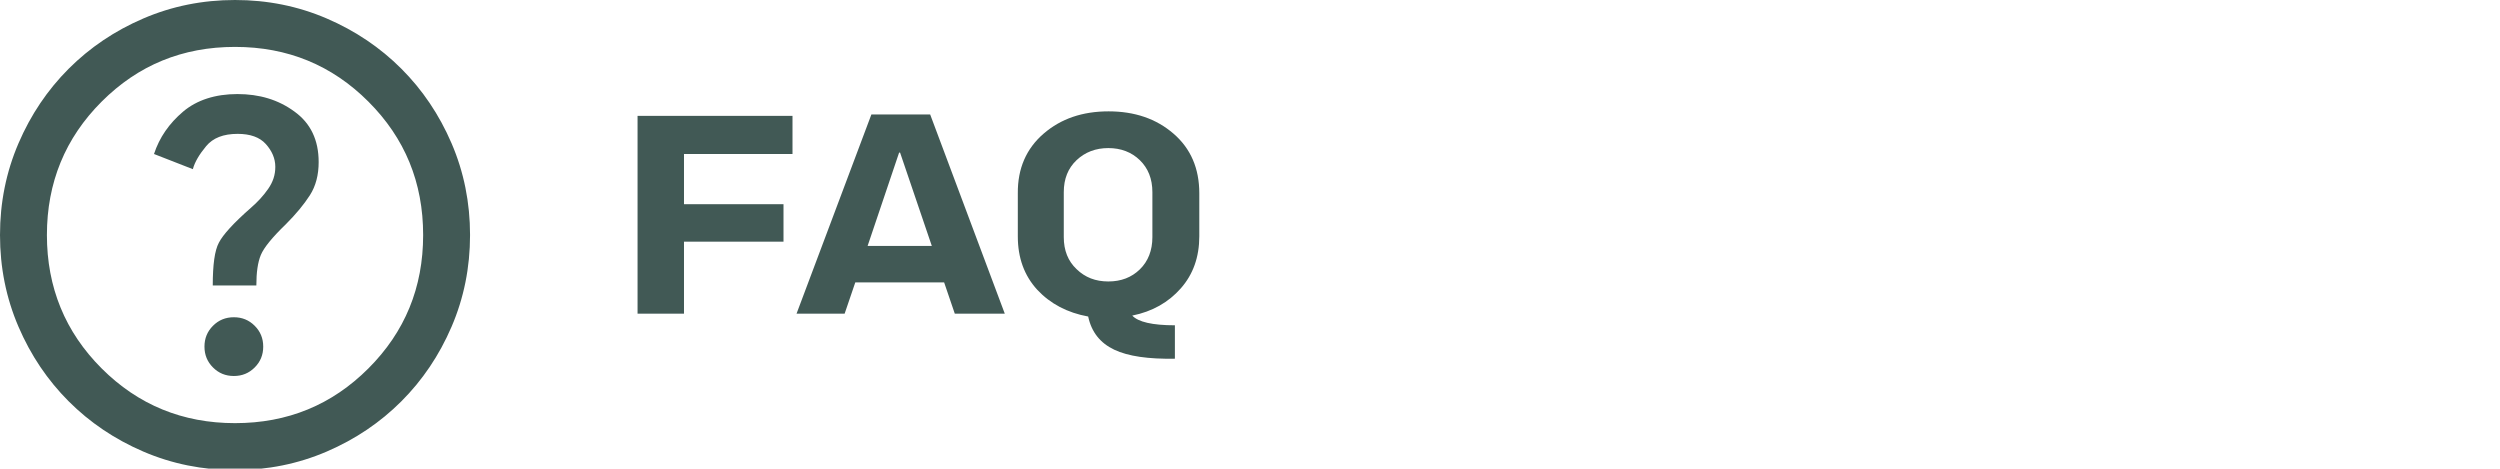 <?xml version="1.0" encoding="UTF-8"?>
<!-- Generator: Adobe Illustrator 28.1.0, SVG Export Plug-In . SVG Version: 6.00 Build 0)  -->
<svg xmlns="http://www.w3.org/2000/svg" xmlns:xlink="http://www.w3.org/1999/xlink" version="1.1" id="Logo" x="0px" y="0px" viewBox="0 0 1055.2 197.8" style="enable-background:new 0 0 1055.2 197.8;" xml:space="preserve">
<style type="text/css">
	.st0{fill:#415955;}
</style>
<path class="st0" d="M98.7,158.7c3.5,0,6.4-1.2,8.8-3.6s3.6-5.3,3.6-8.8c0-3.5-1.2-6.4-3.6-8.8c-2.4-2.4-5.3-3.6-8.8-3.6  s-6.4,1.2-8.8,3.6s-3.6,5.3-3.6,8.8c0,3.5,1.2,6.4,3.6,8.8C92.3,157.5,95.2,158.7,98.7,158.7z M89.8,120.5h18.4  c0-5.5,0.6-9.8,1.9-12.9s4.8-7.4,10.5-12.9c4.3-4.3,7.7-8.4,10.2-12.3c2.5-3.9,3.7-8.6,3.7-14c0-9.3-3.4-16.4-10.2-21.3  c-6.8-5-14.8-7.4-24.1-7.4s-17.1,2.5-22.9,7.4C71.4,52.1,67.3,58,65,65l16.4,6.4c0.8-3,2.7-6.2,5.6-9.7s7.3-5.2,13.3-5.2  c5.3,0,9.3,1.4,11.9,4.3c2.6,2.9,4,6.1,4,9.6s-1,6.4-3,9.3c-2,2.9-4.5,5.6-7.4,8.1c-7.3,6.4-11.7,11.3-13.4,14.6  C90.6,105.7,89.8,111.8,89.8,120.5L89.8,120.5z M99.2,198.4c-13.7,0-26.6-2.6-38.7-7.8S37.9,178.3,29,169.4S13,150,7.8,137.9  S0,112.9,0,99.2s2.6-26.6,7.8-38.7S20.1,37.9,29,29S48.4,13,60.5,7.8S85.5,0,99.2,0s26.6,2.6,38.7,7.8s22.6,12.3,31.5,21.2  s16,19.4,21.2,31.5s7.8,25,7.8,38.7s-2.6,26.6-7.8,38.7s-12.3,22.6-21.2,31.5s-19.4,16-31.5,21.2S112.9,198.4,99.2,198.4z   M99.2,178.6c22.2,0,40.9-7.7,56.3-23.1c15.4-15.4,23.1-34.1,23.1-56.3s-7.7-40.9-23.1-56.3c-15.4-15.4-34.1-23.1-56.3-23.1  s-40.9,7.7-56.3,23.1S19.8,77.1,19.8,99.2s7.7,40.9,23.1,56.3C58.3,170.9,77.1,178.6,99.2,178.6L99.2,178.6z"></path>
<g>
	<path class="st0" d="M334.5,65h-45.8v21.2h42V102h-42v30.4h-19.6V48.9h65.4L334.5,65L334.5,65z"></path>
	<path class="st0" d="M403,132.4l-4.5-13.2H361l-4.5,13.2h-20.3l31.6-84.1h24.8l31.5,84.1H403L403,132.4z M366.2,103.8h27.1   l-13.4-39.4h-0.4L366.2,103.8L366.2,103.8z"></path>
	<path class="st0" d="M440.5,56.4c7.3-6.3,16.4-9.4,27.4-9.4s20.1,3.1,27.4,9.4c7.3,6.3,10.9,14.7,10.9,25.2v18.1   c0,8.8-2.6,16.1-7.8,22c-5.2,5.9-12,9.8-20.5,11.5c2.5,2.7,8.5,4.1,18,4.1v14.1c-11.1,0.2-19.7-1-25.6-3.8c-5.9-2.8-9.6-7.4-11-14   c-8.8-1.6-16-5.4-21.5-11.3c-5.5-6-8.2-13.5-8.2-22.5V81.6C429.5,71.1,433.2,62.7,440.5,56.4L440.5,56.4z M486.4,100.1v-19   c0-5.6-1.8-10.1-5.3-13.5s-8-5.1-13.3-5.1s-9.8,1.7-13.4,5.1c-3.6,3.4-5.4,7.9-5.4,13.5v19c0,5.6,1.8,10.1,5.4,13.5   c3.6,3.5,8,5.2,13.4,5.2s9.8-1.7,13.3-5.1S486.4,105.7,486.4,100.1L486.4,100.1z"></path>
</g>
</svg>
